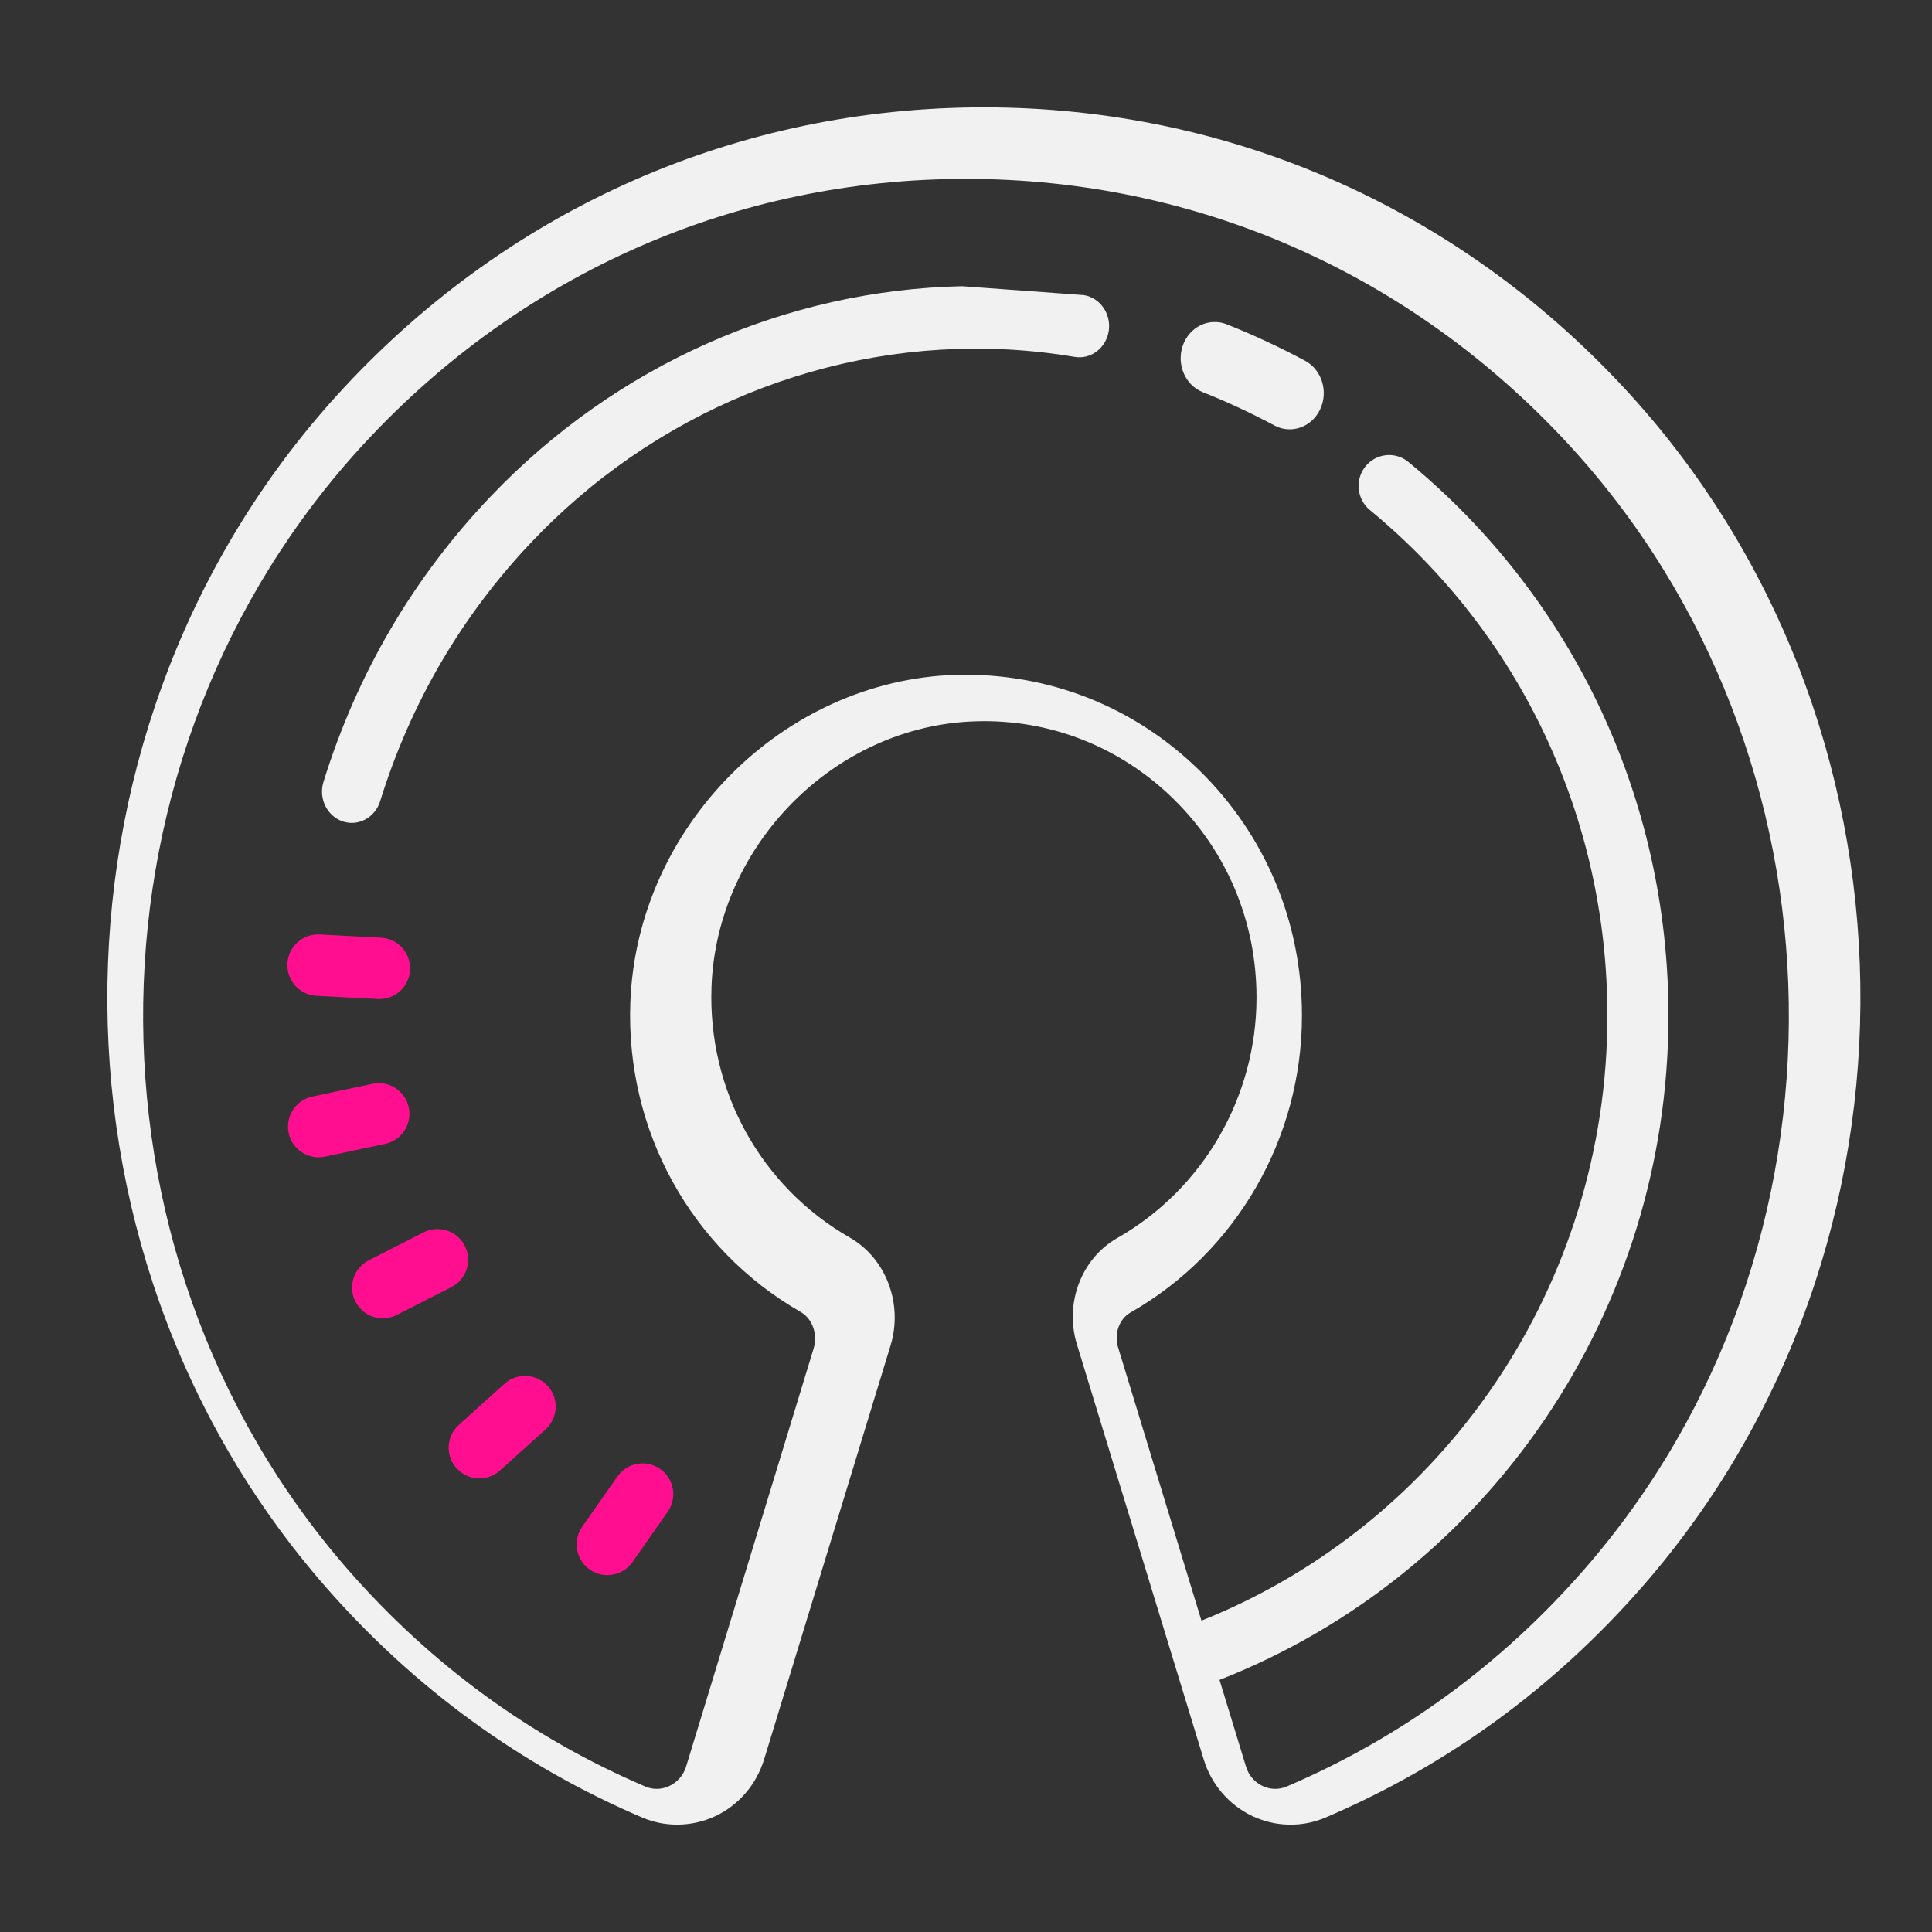 <?xml version="1.0" encoding="UTF-8"?>
<svg width="54px" height="54px" viewBox="0 0 54 54" version="1.1" xmlns="http://www.w3.org/2000/svg" xmlns:xlink="http://www.w3.org/1999/xlink">
    <rect x="0" y="0" width="54" height="54" fill="#333333" stroke="none"/>
    <title>icons/ic_opensource</title>
    <g id="icons/ic_opensource" stroke="none" stroke-width="1" fill="none" fill-rule="evenodd">
        <path d="M27.5,3 C20.662,3 14.31,5.782 9.614,10.835 C0.997,20.105 0.772,34.83 9.103,44.355 C11.575,47.181 14.553,49.35 17.956,50.803 C18.266,50.935 18.596,50.999 18.927,50.999 C19.291,50.999 19.658,50.919 19.996,50.761 C20.649,50.453 21.143,49.875 21.356,49.179 L24.891,37.609 C25.246,36.444 24.769,35.175 23.753,34.591 C21.26,33.162 19.779,30.475 19.887,27.579 C20.035,23.604 23.348,20.276 27.272,20.161 C29.34,20.094 31.319,20.874 32.81,22.341 C34.301,23.808 35.12,25.775 35.12,27.879 C35.12,30.659 33.628,33.236 31.229,34.603 C30.223,35.176 29.748,36.426 30.1,37.576 L33.645,49.179 C33.857,49.876 34.354,50.452 35.006,50.761 C35.651,51.064 36.393,51.08 37.044,50.803 C40.447,49.351 43.425,47.181 45.897,44.355 C54.227,34.83 54.003,20.105 45.387,10.835 C40.69,5.782 34.338,3 27.5,3 Z M27.001,5 C33.42,5 39.382,7.617 43.791,12.366 C51.88,21.081 52.091,34.921 44.271,43.875 C41.95,46.531 39.154,48.571 35.96,49.935 C35.744,50.027 35.504,50.021 35.288,49.918 C35.066,49.813 34.898,49.616 34.827,49.38 L34.086,46.954 C41.621,43.997 46.634,36.648 46.634,28.387 C46.634,22.357 43.984,16.716 39.365,12.912 C38.999,12.611 38.462,12.666 38.164,13.038 C37.867,13.409 37.923,13.955 38.289,14.256 C42.508,17.73 44.927,22.881 44.927,28.387 C44.927,35.889 40.399,42.568 33.581,45.298 L31.252,37.664 C31.134,37.279 31.281,36.866 31.599,36.685 C34.555,34.998 36.39,31.82 36.39,28.387 C36.39,25.79 35.379,23.362 33.543,21.552 C31.707,19.743 29.292,18.796 26.721,18.862 C21.884,19.006 17.8,23.114 17.618,28.018 C17.484,31.593 19.309,34.909 22.381,36.671 C22.711,36.862 22.862,37.294 22.739,37.698 L19.175,49.382 C19.103,49.617 18.933,49.813 18.711,49.918 C18.495,50.021 18.256,50.027 18.039,49.935 C14.846,48.571 12.049,46.531 9.728,43.875 C1.909,34.921 2.12,21.081 10.208,12.366 C14.618,7.617 20.581,5 27.001,5 Z M26.89,8 L30.298,8.249 C30.753,8.325 31.061,8.775 30.99,9.251 C30.916,9.728 30.488,10.054 30.036,9.975 C25.056,9.137 19.965,10.616 16.113,13.95 C15.689,14.317 15.28,14.706 14.888,15.118 C12.916,17.187 11.481,19.637 10.624,22.397 C10.509,22.765 10.182,23 9.832,23 C9.746,23 9.661,22.986 9.575,22.957 C9.137,22.808 8.899,22.313 9.041,21.855 C9.979,18.829 11.55,16.148 13.708,13.882 C17.227,10.189 21.983,8.104 26.89,8 Z M33.912,9.001 C34.036,8.995 34.163,9.015 34.286,9.064 C35.027,9.358 35.763,9.7 36.477,10.083 C36.947,10.335 37.135,10.947 36.897,11.444 C36.73,11.798 36.394,12 36.046,12 C35.901,12 35.756,11.965 35.618,11.891 C34.966,11.542 34.294,11.23 33.618,10.961 C33.126,10.767 32.877,10.182 33.06,9.658 C33.198,9.264 33.542,9.018 33.912,9.001 Z" id="Shape" fill="#F1F1F1" fill-rule="nonzero"></path>
        <path d="M8.935,26.119 L10.649,26.209 C11.122,26.234 11.485,26.638 11.46,27.111 C11.436,27.584 11.032,27.948 10.559,27.923 L8.845,27.833 C8.372,27.808 8.009,27.404 8.033,26.931 C8.058,26.458 8.462,26.095 8.935,26.119 Z M8.729,30.65 L10.408,30.293 C10.871,30.195 11.327,30.49 11.425,30.954 C11.524,31.417 11.228,31.873 10.764,31.971 L9.086,32.328 C8.623,32.427 8.167,32.131 8.069,31.667 C7.97,31.204 8.266,30.748 8.729,30.65 Z M10.309,35.225 L11.838,34.446 C12.26,34.231 12.776,34.399 12.991,34.821 C13.207,35.243 13.039,35.76 12.617,35.975 L11.088,36.754 C10.666,36.969 10.149,36.801 9.934,36.379 C9.719,35.957 9.887,35.44 10.309,35.225 Z M12.825,39.826 L14.1,38.678 C14.452,38.361 14.994,38.389 15.311,38.741 C15.629,39.094 15.6,39.636 15.248,39.953 L13.973,41.101 C13.621,41.418 13.078,41.39 12.761,41.038 C12.444,40.686 12.473,40.143 12.825,39.826 Z M16.273,42.674 L17.257,41.268 C17.529,40.88 18.064,40.786 18.452,41.058 C18.84,41.33 18.935,41.864 18.663,42.253 L17.679,43.658 C17.407,44.046 16.872,44.141 16.484,43.869 C16.096,43.597 16.001,43.062 16.273,42.674 Z" id="Combined-Shape" fill="#FF0F8F"></path>
    </g>
</svg>